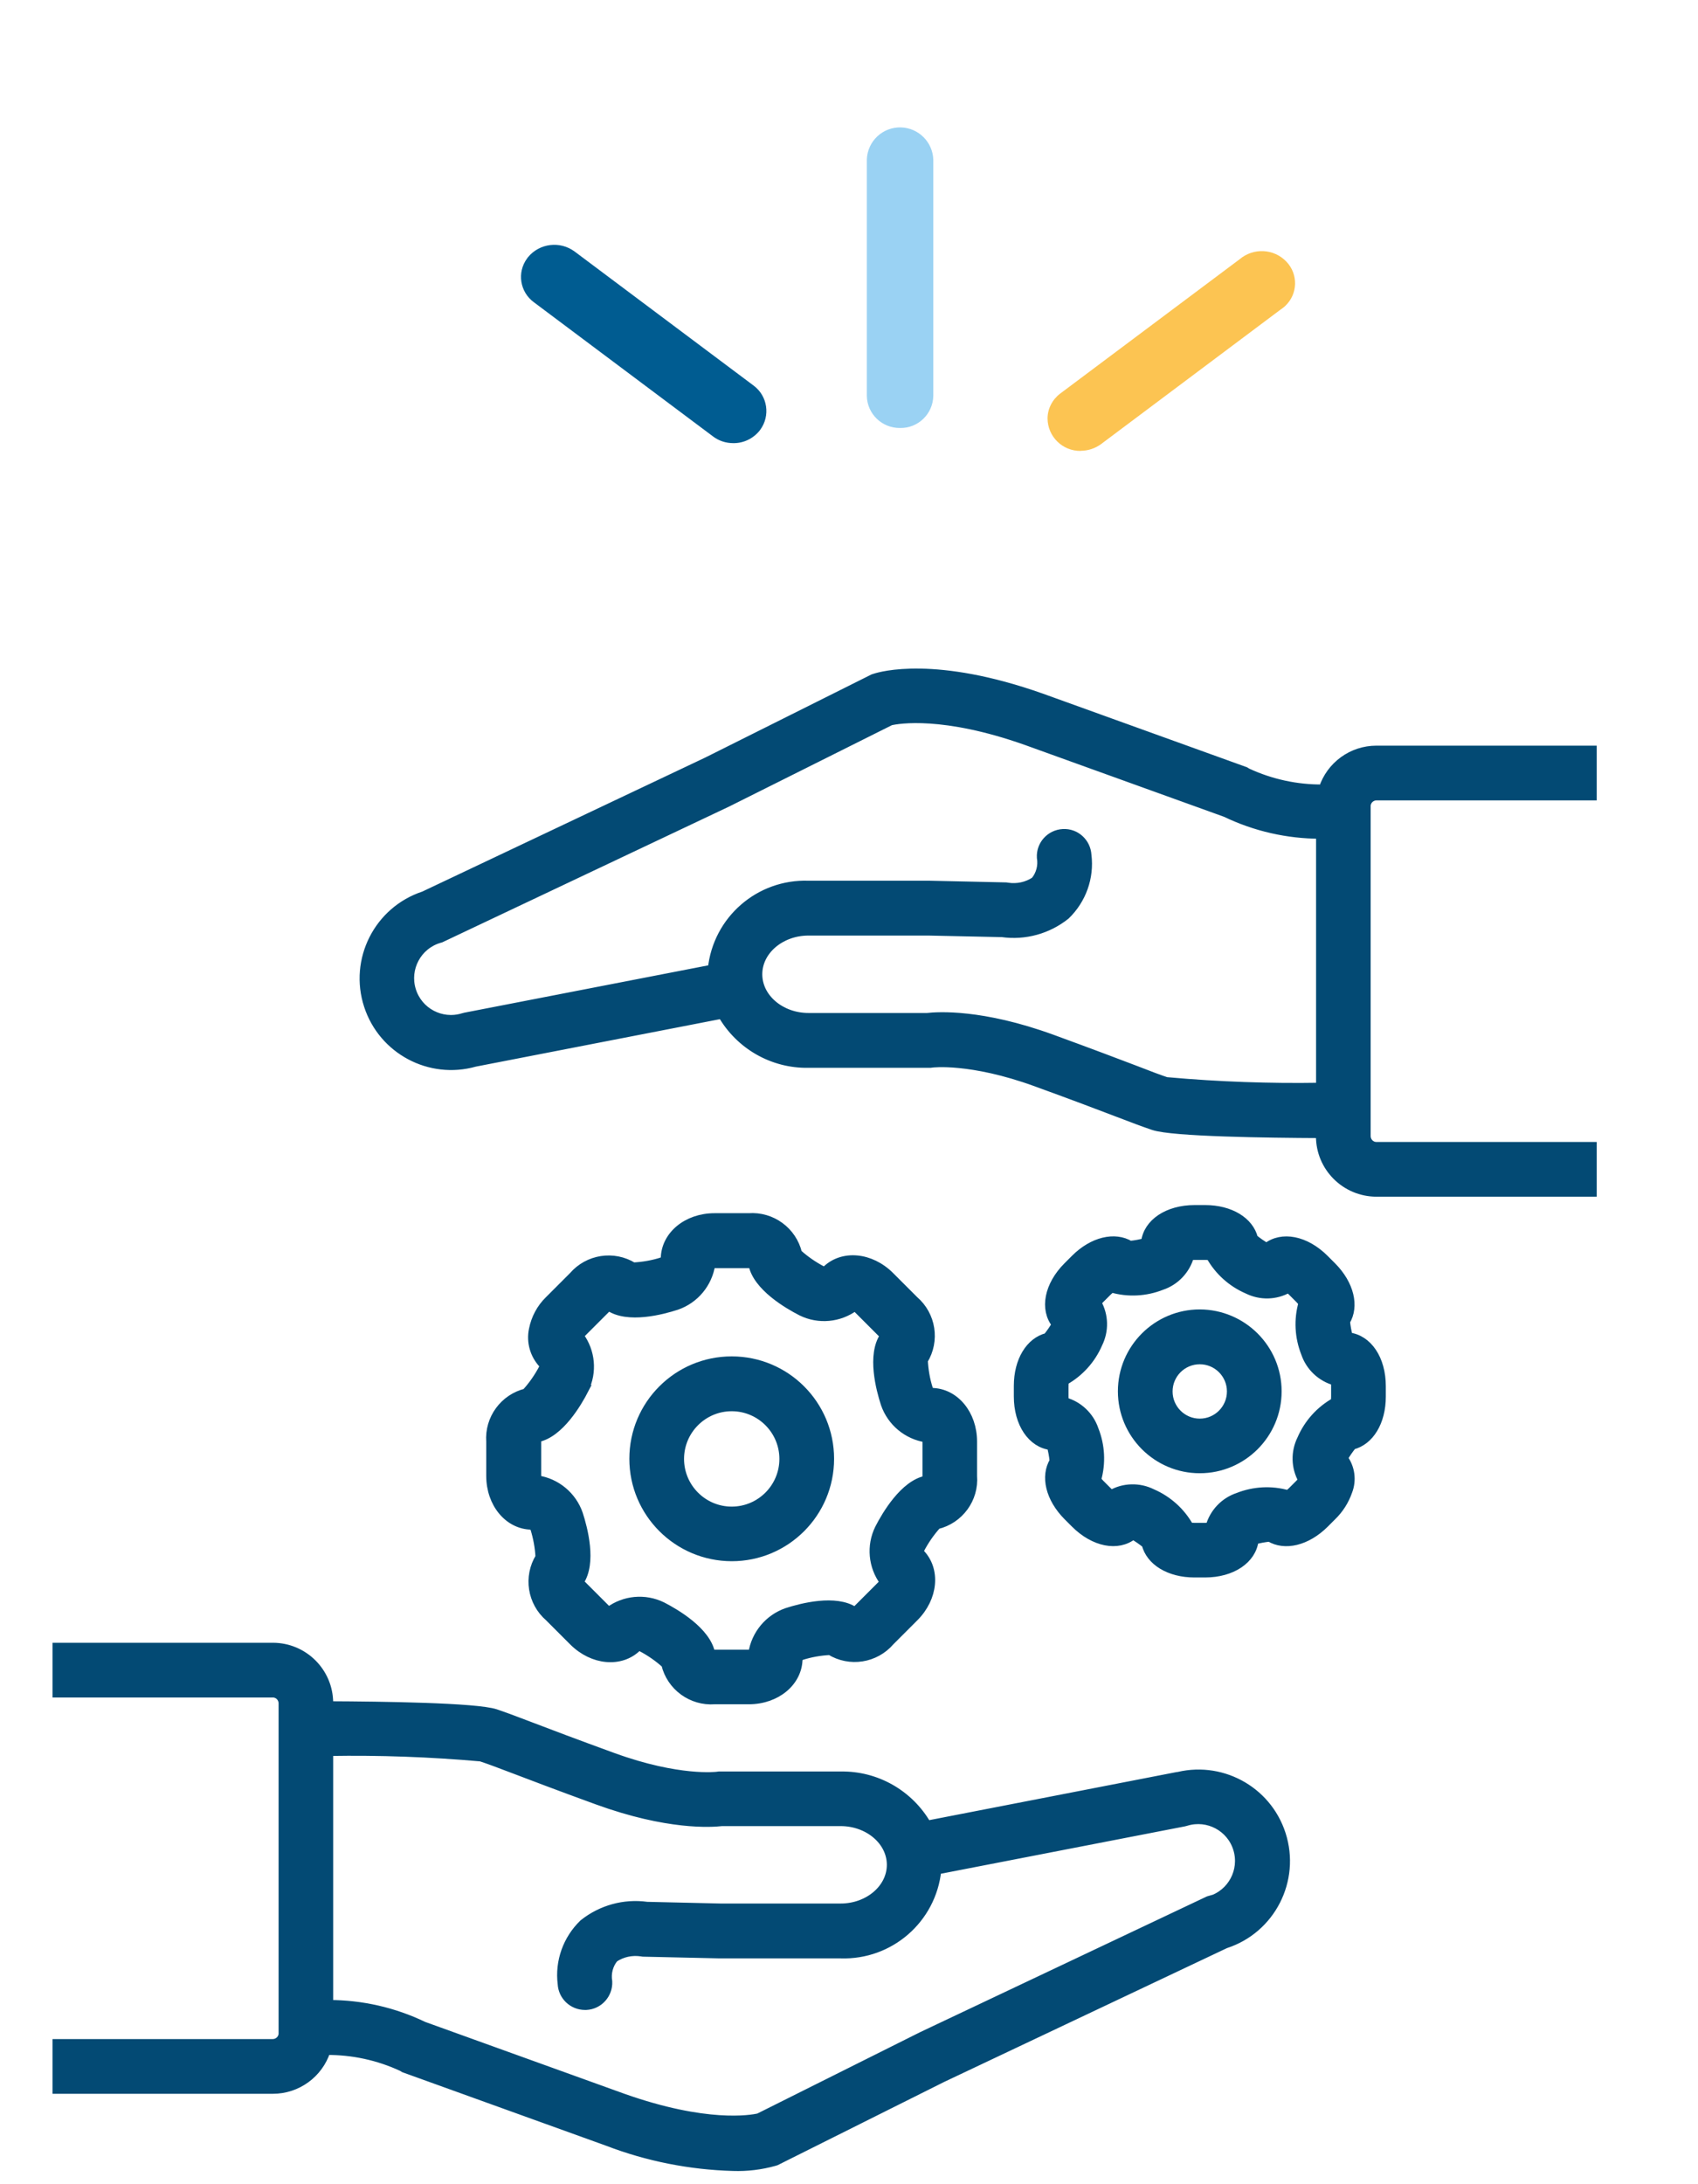 <svg xmlns="http://www.w3.org/2000/svg" xmlns:xlink="http://www.w3.org/1999/xlink" id="a" viewBox="0 0 140 180"><defs><clipPath id="d"><rect x="42.96" y="10.51" width="63.82" height="26.65" fill="none"></rect></clipPath></defs><g id="b"><g id="c"><g clip-path="url(#d)"><g id="e"><path id="f" d="M60.46,36.52c-.61,0-1.2-.19-1.68-.56l-14.76-11.05c-1.15-.84-1.41-2.45-.57-3.6,.03-.04,.05-.07,.08-.11,.95-1.16,2.65-1.36,3.85-.47l14.76,11.05c1.15,.86,1.39,2.48,.54,3.64-.02,.03-.04,.05-.06,.08-.53,.65-1.32,1.03-2.16,1.02" fill="#005c91"></path><path id="g" d="M89.1,37.16c-1.49,.02-2.71-1.17-2.73-2.66,0-.82,.4-1.58,1.05-2.07l14.78-11.06c1.14-.97,2.84-.89,3.87,.2,.98,1.03,.94,2.66-.1,3.64-.03,.03-.07,.06-.1,.09-.1,.08-.2,.16-.31,.23l-14.78,11.07c-.49,.36-1.08,.55-1.68,.55" fill="#fcc452"></path><path id="h" d="M74.21,35.27c-1.49,.02-2.71-1.16-2.74-2.64V13.15c.05-1.52,1.32-2.7,2.83-2.65,1.44,.05,2.6,1.21,2.65,2.65v19.48c-.03,1.49-1.26,2.67-2.74,2.64" fill="#9ad2f3"></path></g></g></g><g id="i"><path id="j" d="M43.4,114.77c-1.84,.44-3.1,2.15-2.96,4.04v2.82c0,2.27,1.48,4.05,3.38,4.08,.11,.05,.19,.13,.25,.23,.24,.77,.39,1.57,.43,2.38-1,1.62-.67,3.72,.77,4.96l1.99,1.99c1.61,1.61,3.92,1.82,5.28,.49,.1-.04,.21-.04,.31-.02,.73,.38,1.41,.85,2.02,1.4,.44,1.84,2.15,3.1,4.05,2.96h2.82c2.27,0,4.05-1.48,4.08-3.38,.05-.11,.13-.19,.23-.25,.77-.25,1.58-.39,2.39-.43,1.62,1,3.72,.67,4.96-.77l1.99-1.99c1.61-1.61,1.82-3.92,.49-5.28-.04-.1-.04-.21-.02-.31,.38-.73,.85-1.41,1.4-2.02,1.84-.44,3.1-2.15,2.95-4.04v-2.82c0-2.27-1.48-4.05-3.38-4.08-.11-.05-.19-.13-.25-.23-.25-.77-.39-1.58-.43-2.39,1-1.62,.67-3.72-.77-4.96l-1.99-1.99c-1.61-1.61-3.92-1.82-5.28-.49-.1,.04-.21,.04-.31,.02-.73-.38-1.41-.85-2.02-1.4-.44-1.84-2.15-3.1-4.05-2.96h-2.82c-2.27,0-4.05,1.48-4.08,3.38-.05,.11-.13,.2-.23,.25-.77,.25-1.58,.39-2.39,.43-1.62-1-3.72-.67-4.96,.77l-1.99,1.99c-.67,.65-1.12,1.5-1.3,2.41-.22,1.03,.09,2.1,.81,2.86,.04,.1,.04,.21,.02,.31-.38,.73-.85,1.41-1.4,2.02h0Zm4.79-.28c.7-1.43,.54-3.12-.4-4.39,.05-.09,.11-.17,.18-.24l1.99-1.99c.07-.08,.16-.14,.25-.19,1.56,1.06,4.38,.31,5.58-.08,1.5-.52,2.59-1.83,2.83-3.4,.1-.03,.2-.04,.3-.04h2.82c.11,0,.21,.01,.32,.04,.36,1.83,2.88,3.31,4.02,3.89,1.42,.7,3.12,.54,4.39-.4,.09,.05,.17,.11,.24,.18l1.99,1.99c.08,.07,.14,.16,.19,.25-1.06,1.56-.31,4.38,.08,5.58,.52,1.5,1.83,2.59,3.4,2.83,.03,.1,.04,.2,.04,.3v2.82c0,.11-.01,.21-.04,.32-1.83,.36-3.31,2.88-3.89,4.01-.7,1.43-.54,3.12,.4,4.39-.05,.09-.11,.17-.18,.24l-1.99,1.99c-.07,.08-.16,.14-.25,.19-1.55-1.05-4.38-.31-5.58,.08-1.5,.52-2.59,1.83-2.83,3.4-.1,.03-.2,.04-.3,.04h-2.82c-.11,0-.21-.01-.32-.04-.36-1.83-2.88-3.31-4.01-3.89-1.43-.7-3.12-.54-4.39,.4-.09-.05-.17-.11-.24-.18l-1.99-1.99c-.08-.07-.14-.16-.19-.25,1.06-1.56,.31-4.38-.08-5.58-.52-1.5-1.83-2.59-3.4-2.83-.03-.1-.04-.2-.04-.3v-2.82c0-.11,.01-.21,.04-.32,1.83-.36,3.31-2.88,3.89-4.01h0Z" fill="#034a74" stroke="#034a74" stroke-width=".7"></path><path id="k" d="M60.33,128.31c4.47,0,8.09-3.62,8.09-8.09,0-4.47-3.62-8.09-8.09-8.09-4.47,0-8.09,3.62-8.09,8.09,0,4.46,3.62,8.08,8.09,8.09Zm0-12.36c2.36,0,4.28,1.92,4.28,4.28s-1.92,4.28-4.28,4.28c-2.36,0-4.28-1.92-4.28-4.28,0-2.36,1.92-4.28,4.28-4.28h0Z" fill="#034a74" stroke="#034a74" stroke-width=".7"></path><path id="l" d="M111.19,110.16c-.11-.41-.19-.83-.23-1.26,.76-1.25,.34-3.06-1.13-4.54l-.61-.61c-1.58-1.58-3.54-1.95-4.79-.96-.37-.21-.73-.46-1.06-.73-.35-1.42-1.93-2.4-4.01-2.4h-.86c-2.23,0-3.89,1.13-4.07,2.72-.41,.11-.83,.19-1.26,.23-1.25-.76-3.07-.34-4.54,1.13l-.61,.61c-1.58,1.58-1.95,3.54-.95,4.79-.21,.37-.46,.73-.73,1.06-1.42,.35-2.4,1.93-2.4,4.01v.87c0,2.23,1.13,3.89,2.72,4.07,.11,.41,.19,.83,.23,1.26-.76,1.25-.34,3.06,1.13,4.54l.61,.61c1.58,1.58,3.54,1.95,4.79,.96,.37,.21,.73,.46,1.06,.73,.35,1.42,1.93,2.4,4.01,2.4h.86c2.23,0,3.89-1.13,4.07-2.72,.41-.11,.83-.19,1.26-.23,1.25,.76,3.06,.34,4.54-1.13l.61-.61c.6-.58,1.05-1.29,1.32-2.07,.35-.91,.21-1.94-.37-2.72,.21-.37,.46-.73,.73-1.06,1.42-.35,2.4-1.93,2.4-4.01v-.87c0-2.23-1.13-3.89-2.72-4.07h0Zm-1.09,4.93c0,.15-.01,.3-.04,.44-1.23,.69-2.2,1.77-2.76,3.07-.53,1.07-.5,2.33,.09,3.37-.07,.11-.16,.21-.25,.3l-.61,.61c-.1,.1-.22,.2-.34,.28-1.36-.39-2.81-.31-4.12,.21-1.13,.38-2,1.3-2.32,2.45-.13,.02-.26,.03-.39,.03h-.86c-.15,0-.3-.01-.44-.04-.69-1.23-1.77-2.2-3.07-2.76-1.07-.53-2.33-.5-3.36,.09-.11-.07-.21-.16-.3-.25l-.61-.61c-.1-.1-.2-.22-.28-.34,.39-1.36,.31-2.81-.21-4.12-.38-1.13-1.3-2-2.45-2.32-.02-.13-.03-.26-.03-.39v-.87c0-.15,.01-.3,.04-.44,1.23-.69,2.2-1.77,2.76-3.07,.53-1.07,.5-2.33-.09-3.37,.07-.11,.16-.21,.25-.3l.61-.61c.1-.1,.22-.2,.34-.28,1.36,.39,2.81,.31,4.12-.21,1.13-.38,2-1.3,2.32-2.45,.13-.02,.26-.03,.39-.03h.86c.15,0,.3,.01,.44,.04,.69,1.23,1.77,2.2,3.07,2.76,1.07,.53,2.33,.5,3.36-.09,.11,.07,.21,.16,.3,.25l.61,.61c.1,.1,.2,.22,.28,.34-.39,1.36-.31,2.81,.21,4.12,.38,1.13,1.3,2,2.45,2.32,.02,.13,.03,.26,.03,.39v.87Z" fill="#034a74" stroke="#034a74" stroke-width=".7"></path><path id="m" d="M98.92,108.26c-3.53,0-6.4,2.87-6.4,6.4,0,3.53,2.87,6.4,6.4,6.4,3.53,0,6.4-2.87,6.4-6.4h0c0-3.53-2.87-6.39-6.4-6.4Zm0,9c-1.43,0-2.59-1.16-2.59-2.59s1.16-2.59,2.59-2.59,2.59,1.16,2.59,2.59h0c0,1.43-1.16,2.59-2.59,2.59h0Z" fill="#034a74" stroke="#034a74" stroke-width=".7"></path><path id="n" d="M96.82,146.43l-20.38,3.96c-1.46-2.54-4.18-4.1-7.12-4.05h-10.05l-.15,.02s-3.15,.41-8.57-1.56c-3.24-1.18-5.27-1.95-6.76-2.52-1.28-.49-2.13-.81-2.93-1.08-1.6-.53-9.4-.63-13.74-.65v-.2c0-2.55-2.07-4.62-4.63-4.62H4.68v3.81H22.5c.45,0,.81,.37,.82,.82v27.21c0,.45-.37,.81-.82,.82H4.68v3.81H22.5c2,0,3.78-1.29,4.4-3.2,2.16-.02,4.29,.44,6.25,1.35l.16,.1,16.78,6.05c3.31,1.27,6.81,1.96,10.35,2.06,1.15,.04,2.3-.1,3.41-.41l.13-.04,13.71-6.85,23.34-11.04c3.78-1.22,5.85-5.28,4.63-9.06-1.19-3.69-5.1-5.77-8.83-4.7h0Zm2.96,10.14l-.14,.04-23.61,11.17-13.47,6.73c-.65,.15-4.35,.79-11.19-1.63l-16.45-5.93c-2.43-1.17-5.1-1.78-7.8-1.78v-20.81c4.18-.07,8.37,.08,12.53,.45,.73,.24,1.54,.55,2.78,1.02,1.5,.57,3.54,1.35,6.81,2.54,5.8,2.11,9.4,1.87,10.28,1.77h9.79c2.29,0,4.16,1.59,4.16,3.54s-1.87,3.54-4.16,3.54h-9.9l-6.07-.14c-1.87-.26-3.76,.26-5.24,1.44-1.34,1.29-2,3.13-1.77,4.97,.05,1.01,.89,1.8,1.9,1.8h.1c1.05-.05,1.85-.95,1.8-1.99,0,0,0,0,0,0-.12-.69,.07-1.4,.51-1.93,.66-.44,1.46-.61,2.25-.49l.13,.02,6.33,.14h9.96c4.06,.14,7.53-2.88,7.95-6.92l20.36-3.95,.19-.05c1.79-.54,3.68,.47,4.22,2.26,.54,1.79-.47,3.68-2.26,4.22h0Z" fill="#034a74" stroke="#034a74" stroke-width=".7"></path><path id="o" d="M113.48,65.61h17.82v-3.81h-17.82c-2,0-3.78,1.29-4.4,3.2-2.16,.02-4.29-.44-6.25-1.35l-.16-.1-16.78-6.05c-8.8-3.12-13.27-1.8-13.76-1.64l-.13,.04-13.71,6.85-23.34,11.05c-3.77,1.24-5.83,5.3-4.59,9.08,1.2,3.66,5.08,5.73,8.79,4.68l20.38-3.96c1.46,2.54,4.18,4.1,7.12,4.05h10.05l.15-.02s3.15-.41,8.57,1.56c3.24,1.18,5.27,1.95,6.76,2.52,1.28,.49,2.13,.81,2.93,1.08,1.6,.53,9.4,.63,13.74,.65v.2c0,2.55,2.07,4.62,4.63,4.63h17.82v-3.81h-17.82c-.45,0-.81-.37-.82-.82v-27.21c0-.45,.37-.81,.82-.82h0Zm-17.16,23.56c-.73-.24-1.55-.55-2.78-1.03-1.5-.57-3.55-1.35-6.81-2.54-5.8-2.11-9.4-1.87-10.28-1.77h-9.79c-2.29,0-4.16-1.59-4.16-3.54s1.87-3.54,4.16-3.54h9.9l6.07,.13c1.87,.26,3.76-.26,5.24-1.44,1.34-1.29,2-3.13,1.77-4.97-.06-1.05-.95-1.86-2-1.8-1.05,.06-1.86,.95-1.8,2h0c.12,.69-.07,1.4-.51,1.93-.66,.44-1.46,.61-2.25,.49l-.13-.02-6.33-.14h-9.96c-4.06-.14-7.53,2.88-7.95,6.92l-20.36,3.95-.19,.05c-1.79,.54-3.68-.47-4.22-2.26-.54-1.79,.47-3.68,2.26-4.22l.14-.04,23.61-11.17,13.47-6.73c.65-.15,4.35-.79,11.19,1.63l16.45,5.93c2.43,1.17,5.1,1.78,7.8,1.78v20.81c-4.18,.07-8.37-.08-12.54-.45h0Z" fill="#034a74" stroke="#034a74" stroke-width=".7"></path></g></g></svg>